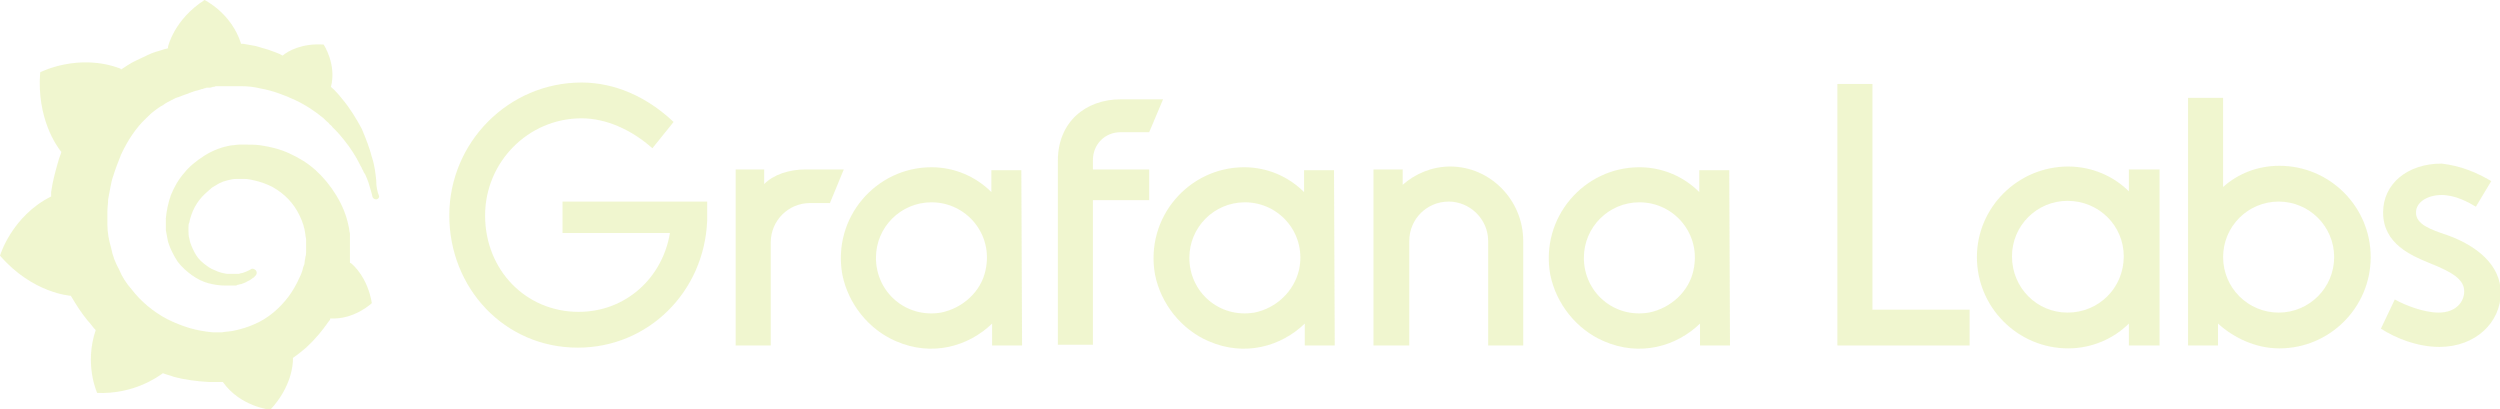 <?xml version="1.0" encoding="utf-8"?>
<svg xmlns="http://www.w3.org/2000/svg" fill="none" height="80" viewBox="0 0 489 80" width="489">
<g clip-path="url(#clip0_143_3792)">
<path d="M138.326 43.143C137.755 57.143 126.751 68 113.033 68C98.6 68 87.883 56.286 87.883 42.143C87.883 27.857 99.458 16.143 113.748 16.143C120.178 16.143 126.466 18.857 131.753 23.857L127.609 29C123.608 25.428 118.606 23.143 113.748 23.143C103.316 23.143 94.885 31.714 94.885 42.143C94.885 52.857 102.887 61 113.176 61C122.464 61 129.609 54.286 131.038 45.571H110.032V39.428H138.326V43.143Z" fill="#C6DE41" fill-opacity="0.25"/>
<path d="M162.333 39.714H158.475C154.188 39.714 150.758 43.143 150.758 47.428V67.571H143.899V33.143H149.472V36C151.33 34.143 154.331 33.143 157.617 33.143H165.048L162.333 39.714Z" fill="#C6DE41" fill-opacity="0.25"/>
<path d="M199.916 67.571H194.057V63.286C189.484 67.714 182.339 69.857 175.194 66.714C169.907 64.428 165.906 59.428 164.762 53.714C162.762 42.571 171.336 32.714 182.196 32.714C186.769 32.714 190.913 34.571 193.914 37.571V33.286H199.773L199.916 67.571ZM192.771 52.857C194.342 45.857 189.055 39.571 182.196 39.571C176.194 39.571 171.336 44.428 171.336 50.428C171.336 57.143 177.195 62.286 184.054 61.143C188.341 60.286 191.913 57 192.771 52.857Z" fill="#C6DE41" fill-opacity="0.25"/>
<path d="M213.777 31.286V33.143H224.78V39.143H213.777V67.429H206.918V31.429C206.918 23.857 212.348 19.429 219.207 19.429H227.495L224.78 25.857H219.207C216.063 25.857 213.777 28.286 213.777 31.286Z" fill="#C6DE41" fill-opacity="0.25"/>
<path d="M261.076 67.571H255.217V63.286C250.645 67.714 243.5 69.857 236.355 66.714C231.067 64.428 227.066 59.428 225.923 53.714C223.923 42.571 232.496 32.714 243.357 32.714C247.93 32.714 252.074 34.571 255.074 37.571V33.286H260.933L261.076 67.571ZM254.074 52.857C255.646 45.857 250.359 39.571 243.5 39.571C237.498 39.571 232.639 44.428 232.639 50.428C232.639 57.143 238.498 62.286 245.357 61.143C249.644 60.286 253.074 57 254.074 52.857Z" fill="#C6DE41" fill-opacity="0.25"/>
<path d="M297.944 47.143V67.571H291.085V47.143C291.085 42.857 287.513 39.429 283.368 39.429C279.082 39.429 275.652 42.857 275.652 47.143V67.571H268.65V33.143H274.366V36.143C276.795 34 280.082 32.571 283.654 32.571C291.514 32.571 297.944 39.143 297.944 47.143Z" fill="#C6DE41" fill-opacity="0.25"/>
<path d="M338.385 67.571H332.526V63.286C327.953 67.714 320.808 69.857 313.663 66.714C308.376 64.428 304.375 59.428 303.231 53.714C301.231 42.571 309.805 32.714 320.665 32.714C325.238 32.714 329.382 34.571 332.383 37.571V33.286H338.242L338.385 67.571ZM331.24 52.857C332.812 45.857 327.524 39.571 320.665 39.571C314.663 39.571 309.805 44.428 309.805 50.428C309.805 57.143 315.664 62.286 322.523 61.143C326.81 60.286 330.382 57 331.24 52.857Z" fill="#C6DE41" fill-opacity="0.25"/>
<path d="M385.398 67.572H359.391V16.429H366.25V60.572H385.255V67.572H385.398Z" fill="#C6DE41" fill-opacity="0.25"/>
<path d="M422.266 67.571H416.407V63.286C413.406 66.286 409.12 68.143 404.547 68.143C394.687 68.143 386.684 60.143 386.684 50.286C386.684 40.571 394.687 32.571 404.547 32.571C409.12 32.571 413.406 34.429 416.407 37.429V33.143H422.409V67.571H422.266ZM415.407 50.143C415.407 44.143 410.548 39.286 404.404 39.286C398.402 39.286 393.544 44.143 393.544 50.143C393.544 56.286 398.402 61.143 404.404 61.143C410.548 61.143 415.407 56.286 415.407 50.143Z" fill="#C6DE41" fill-opacity="0.25"/>
<path d="M463.707 50.286C463.707 60.143 455.705 68.143 445.845 68.143C441.272 68.143 436.985 66.143 433.841 63.286V67.571H427.982V19.143H434.841V36.571C437.699 34 441.558 32.428 445.845 32.428C455.705 32.428 463.707 40.428 463.707 50.286ZM456.562 50.286C456.562 44.286 451.703 39.428 445.702 39.428C439.7 39.428 434.841 44.286 434.841 50.286C434.841 56.286 439.7 61.143 445.702 61.143C451.703 61.143 456.562 56.286 456.562 50.286Z" fill="#C6DE41" fill-opacity="0.25"/>
<path d="M487.285 35.429L484.284 40.429C482.855 39.571 480.283 38.143 477.568 38.143C474.996 38.143 472.567 39.429 472.567 41.571C472.567 43.857 475.282 44.857 478.711 46C484.284 48 489.143 51.714 489.143 57.286C489.143 63 484.284 67.857 477.139 67.857C472.852 67.857 468.565 66.143 465.707 64.286L468.423 58.571C470.423 59.714 474.138 61.143 476.996 61.143C480.426 61.143 481.998 59 481.998 57C481.998 54.714 479.854 53.286 475.139 51.429C471.709 50 466.136 47.714 466.136 41.571C466.136 35.857 470.995 32 477.568 32C481.283 32.429 484.427 33.714 487.285 35.429Z" fill="#C6DE41" fill-opacity="0.25"/>
<path d="M73.593 35.286C73.45 34 73.307 32.429 72.736 30.714C72.307 29 71.592 27.143 70.735 25.143C69.735 23.286 68.449 21.143 66.877 19.286C66.305 18.571 65.591 17.714 64.733 17C65.876 12.571 63.304 8.714 63.304 8.714C59.017 8.429 56.302 10 55.302 10.857C55.159 10.857 55.016 10.714 54.73 10.571C54.016 10.286 53.301 10 52.444 9.714C51.587 9.429 50.872 9.286 50.015 9C49.157 8.857 48.443 8.714 47.585 8.571C47.442 8.571 47.3 8.571 47.157 8.571C45.299 2.571 40.012 0 40.012 0C34.01 3.857 32.867 9.143 32.867 9.143C32.867 9.143 32.867 9.286 32.867 9.429C32.581 9.571 32.152 9.571 31.866 9.714C31.438 9.857 31.009 10 30.438 10.143C30.009 10.286 29.58 10.429 29.009 10.714C28.151 11.143 27.151 11.571 26.293 12C25.436 12.429 24.579 13 23.721 13.571C23.578 13.571 23.578 13.429 23.578 13.429C15.29 10.286 7.859 14.143 7.859 14.143C7.145 23.143 11.146 28.714 12.004 29.714C11.861 30.286 11.575 30.857 11.432 31.429C10.86 33.429 10.289 35.429 10.003 37.571C10.003 37.857 10.003 38.143 10.003 38.429C2.286 42.286 0 50 0 50C6.43 57.429 13.861 57.857 13.861 57.857C14.861 59.571 15.862 61.143 17.148 62.714C17.72 63.286 18.148 64 18.72 64.571C16.433 71.286 19.006 76.857 19.006 76.857C26.151 77.143 30.866 73.714 31.866 73C32.581 73.286 33.295 73.429 34.01 73.714C36.153 74.286 38.44 74.571 40.726 74.714C41.298 74.714 41.869 74.714 42.441 74.714H42.87H43.013H43.298H43.584C47.014 79.571 52.873 80.143 52.873 80.143C57.017 75.714 57.303 71.286 57.303 70.286C57.303 70.143 57.303 70.143 57.303 70.143V70C58.16 69.429 59.017 68.714 59.875 68C61.589 66.429 63.018 64.714 64.305 62.857C64.447 62.714 64.59 62.571 64.59 62.286C69.306 62.571 72.736 59.286 72.736 59.286C71.878 54.286 69.163 51.857 68.591 51.429C68.591 51.429 68.591 51.429 68.449 51.429C68.449 51.143 68.449 50.857 68.449 50.571C68.449 50 68.449 49.571 68.449 49V48.571V48.429V48.286C68.449 48.143 68.449 48.143 68.449 48.143V47.857V47.429C68.449 47.286 68.449 47.143 68.449 47C68.449 46.857 68.449 46.714 68.449 46.571V46.143V45.714C68.306 45.143 68.306 44.571 68.163 44.143C67.734 42 66.877 40 65.734 38.143C64.59 36.286 63.304 34.714 61.732 33.286C60.16 31.857 58.446 30.857 56.588 30C54.73 29.143 52.873 28.714 51.015 28.429C50.015 28.286 49.157 28.286 48.157 28.286H47.871H47.728H47.585H47.442H47.157C47.014 28.286 46.871 28.286 46.728 28.286C46.299 28.286 45.728 28.429 45.299 28.429C43.441 28.714 41.584 29.429 40.012 30.429C38.44 31.429 37.011 32.571 36.011 33.857C34.867 35.143 34.01 36.714 33.438 38.143C32.867 39.714 32.581 41.286 32.438 42.714C32.438 43.143 32.438 43.429 32.438 43.857C32.438 44 32.438 44 32.438 44.143V44.429C32.438 44.571 32.438 44.857 32.438 45C32.581 45.714 32.724 46.571 32.867 47.286C33.295 48.714 34.01 50 34.724 51.143C35.582 52.286 36.582 53.143 37.582 53.857C38.583 54.571 39.726 55.143 40.869 55.429C42.012 55.714 43.013 55.857 44.156 55.857C44.299 55.857 44.442 55.857 44.584 55.857H44.727H44.87C45.013 55.857 45.156 55.857 45.156 55.857C45.156 55.857 45.156 55.857 45.299 55.857H45.442H45.585C45.728 55.857 45.87 55.857 46.013 55.857C46.156 55.857 46.299 55.857 46.442 55.714C46.728 55.714 46.871 55.571 47.157 55.571C47.585 55.429 48.014 55.286 48.443 55C48.871 54.857 49.157 54.571 49.586 54.286C49.729 54.286 49.729 54.143 49.872 54C50.3 53.714 50.3 53.143 50.015 52.857C49.729 52.571 49.3 52.429 49.014 52.714C48.871 52.714 48.871 52.857 48.728 52.857C48.443 53 48.157 53.143 47.728 53.286C47.442 53.429 47.014 53.429 46.728 53.571C46.585 53.571 46.299 53.571 46.156 53.571C46.013 53.571 46.013 53.571 45.87 53.571C45.728 53.571 45.728 53.571 45.585 53.571C45.442 53.571 45.442 53.571 45.299 53.571C45.156 53.571 45.013 53.571 45.013 53.571H44.87H44.727C44.584 53.571 44.584 53.571 44.442 53.571C43.584 53.429 42.87 53.286 42.012 52.857C41.155 52.571 40.44 52 39.726 51.429C39.011 50.857 38.44 50.143 38.011 49.286C37.582 48.429 37.154 47.571 37.011 46.571C36.868 46.143 36.868 45.571 36.868 45.143C36.868 45 36.868 44.857 36.868 44.714V44.571V44.429C36.868 44.143 36.868 43.857 37.011 43.571C37.44 41.429 38.44 39.429 40.155 37.857C40.583 37.429 41.012 37.143 41.441 36.714C41.869 36.429 42.441 36.143 42.87 35.857C43.441 35.571 43.87 35.429 44.442 35.286C45.013 35.143 45.585 35 46.156 35C46.442 35 46.728 35 47.014 35C47.157 35 47.157 35 47.157 35H47.442H47.585H47.871C48.443 35 49.157 35.143 49.729 35.286C51.015 35.571 52.158 36 53.301 36.571C55.588 37.857 57.445 39.714 58.589 42.143C59.16 43.286 59.589 44.571 59.732 45.857C59.732 46.143 59.875 46.571 59.875 46.857V47.143V47.429C59.875 47.571 59.875 47.571 59.875 47.714C59.875 47.857 59.875 47.857 59.875 48V48.286V48.571C59.875 48.714 59.875 49 59.875 49.143C59.875 49.571 59.875 49.857 59.732 50.286C59.732 50.571 59.589 51 59.589 51.286C59.589 51.571 59.446 52 59.303 52.286C59.16 53 58.874 53.714 58.589 54.286C58.017 55.571 57.303 56.857 56.445 58C54.73 60.286 52.444 62.286 49.729 63.429C48.443 64 47.014 64.429 45.585 64.714C44.87 64.857 44.156 64.857 43.441 65H43.298H43.156H42.87H42.727C42.298 65 42.012 65 41.584 65C40.012 64.857 38.44 64.571 37.011 64.143C35.582 63.714 34.153 63.143 32.724 62.429C30.009 61 27.579 59 25.722 56.571C24.721 55.429 23.864 54.143 23.293 52.714C22.578 51.429 22.006 50 21.721 48.429C21.292 47 21.006 45.429 21.006 44V43.714V42.857V42.571V42.429V42.286V42V41.857C21.006 41.714 21.006 41.429 21.006 41.286C21.006 40.571 21.149 39.857 21.149 39C21.292 38.286 21.435 37.429 21.578 36.714C21.721 36 21.863 35.143 22.149 34.429C22.578 33 23.15 31.571 23.721 30.143C25.007 27.429 26.579 25 28.58 23.143C29.009 22.714 29.58 22.143 30.152 21.714C30.723 21.286 31.295 20.857 31.866 20.571C32.438 20.143 33.01 19.857 33.581 19.571C33.867 19.429 34.153 19.286 34.439 19.143C34.581 19.143 34.724 19 34.867 19C35.01 19 35.153 18.857 35.296 18.857C35.868 18.571 36.582 18.429 37.154 18.143C37.297 18.143 37.44 18 37.582 18C37.725 18 37.868 17.857 38.011 17.857C38.297 17.714 38.726 17.714 39.011 17.571C39.154 17.571 39.297 17.429 39.44 17.429C39.583 17.429 39.726 17.429 39.869 17.286C40.012 17.286 40.155 17.286 40.44 17.143H40.726H41.012C41.155 17.143 41.298 17.143 41.584 17C41.727 17 42.012 17 42.155 16.857C42.298 16.857 42.584 16.857 42.727 16.857C42.87 16.857 43.013 16.857 43.156 16.857H43.441H43.584H43.727C43.87 16.857 44.156 16.857 44.299 16.857H44.584H44.727C44.87 16.857 45.013 16.857 45.156 16.857C45.87 16.857 46.442 16.857 47.157 16.857C48.443 16.857 49.729 17 50.872 17.286C53.301 17.714 55.588 18.571 57.731 19.571C59.875 20.571 61.732 21.857 63.304 23.143C63.447 23.286 63.447 23.286 63.59 23.429C63.733 23.571 63.733 23.571 63.876 23.714C64.019 23.857 64.305 24 64.447 24.286C64.59 24.429 64.876 24.571 65.019 24.857C65.162 25 65.448 25.286 65.591 25.429C66.305 26.143 66.877 26.857 67.448 27.571C68.591 29 69.592 30.571 70.306 32C70.306 32.143 70.449 32.143 70.449 32.286C70.449 32.429 70.592 32.429 70.592 32.571C70.735 32.714 70.735 32.857 70.878 33.143C71.021 33.286 71.021 33.429 71.164 33.714C71.306 33.857 71.306 34 71.449 34.143C71.735 34.857 72.021 35.429 72.164 36C72.45 37 72.736 37.857 72.878 38.571C73.021 38.857 73.307 39 73.593 39C73.879 39 74.165 38.714 74.165 38.429C73.736 37.286 73.593 36.429 73.593 35.286Z" fill="#C6DE41" fill-opacity="0.25"/>
</g>
<defs>
<clipPath id="clip0_143_3792">
<rect fill="white" height="80" width="489"/>
</clipPath>
</defs>
</svg>